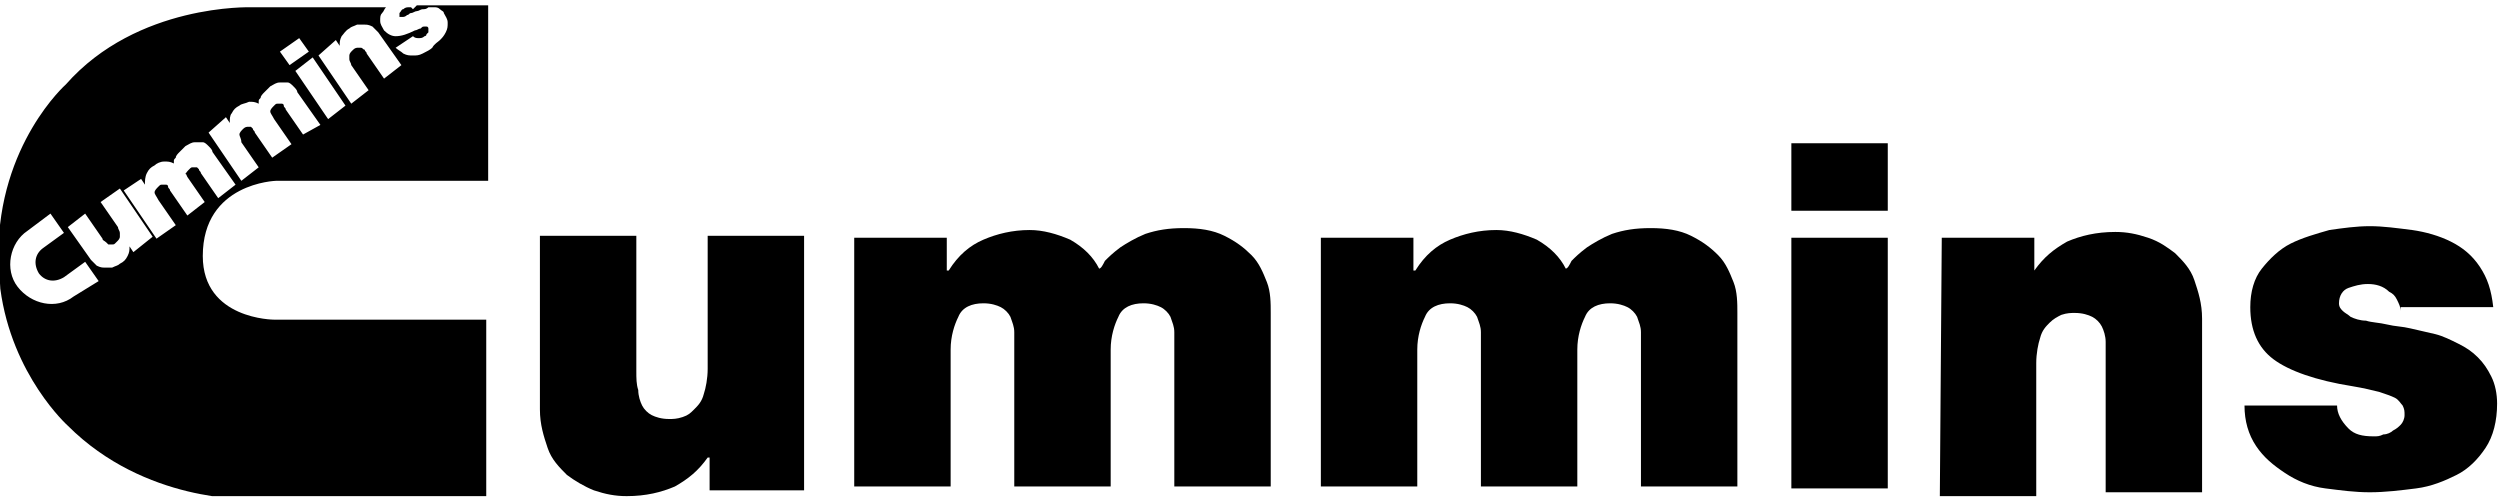 <svg width="517" height="103" viewBox="0 0 517 103" fill="none" xmlns="http://www.w3.org/2000/svg">
<g clip-path="url(#clip0_364_12)">
<path d="M57.089 37.393H100.953V1.105H86.199L85.402 1.903L85.003 1.504H84.604C84.205 1.504 83.806 1.504 83.408 1.903C83.009 1.903 83.009 2.302 82.61 2.701C82.61 3.099 82.61 3.498 82.61 3.498H83.009H83.408C83.408 3.498 83.806 3.498 84.205 3.099C84.604 3.099 84.604 2.701 85.003 2.701C85.401 2.701 85.8 2.302 86.199 2.302C86.598 2.302 86.997 1.903 87.395 1.903C87.794 1.903 88.193 1.903 88.592 1.504C88.99 1.504 89.389 1.504 89.788 1.504C90.187 1.504 90.585 1.504 90.984 1.903C91.383 2.302 91.782 2.302 91.782 2.701C92.181 3.498 92.579 3.897 92.579 4.694C92.579 5.492 92.579 5.891 92.181 6.688C91.782 7.486 91.383 7.884 90.984 8.283C90.585 8.682 89.788 9.081 89.389 9.878C88.99 10.277 88.193 10.676 87.395 11.075C86.598 11.473 86.199 11.473 85.402 11.473C84.604 11.473 84.205 11.473 83.408 11.075C83.009 10.676 82.211 10.277 81.813 9.878L85.402 7.486C85.8 7.884 86.199 7.884 86.598 7.884C86.997 7.884 87.395 7.884 87.794 7.486C87.794 7.486 88.193 7.486 88.193 7.087L88.592 6.688V6.289V5.891C88.592 5.891 88.592 5.492 88.193 5.492H87.794C87.395 5.492 87.395 5.492 86.997 5.891C86.598 5.891 86.199 6.289 85.8 6.289C84.205 7.087 83.009 7.486 81.813 7.486C81.015 7.486 80.218 7.087 79.42 6.289C79.021 5.492 78.623 5.093 78.623 4.296C78.623 3.498 78.623 3.099 79.021 2.701C79.42 2.302 79.42 1.903 79.819 1.504H51.905C51.905 1.504 28.378 0.707 13.624 17.455C13.624 17.455 -0.333 29.817 -0.333 52.546V55.736C-0.333 56.135 0.066 58.528 0.066 59.724C2.458 77.668 14.023 88.036 14.023 88.036C29.973 103.987 51.507 103.189 51.507 103.189H100.555V66.104H56.69C56.69 66.104 41.936 66.104 41.936 52.945C41.936 37.792 57.089 37.393 57.089 37.393ZM69.451 8.283L70.249 9.479C70.249 8.682 70.249 8.283 70.647 7.486C71.046 7.087 71.445 6.289 72.242 5.891C72.641 5.492 73.04 5.492 73.837 5.093C74.236 5.093 74.635 5.093 75.432 5.093C75.831 5.093 76.23 5.093 77.028 5.492C77.426 5.891 77.825 6.289 78.224 6.688L83.009 13.467L79.42 16.259L75.831 11.075C75.831 10.676 75.432 10.676 75.432 10.277C75.034 10.277 75.034 9.878 74.635 9.878C74.236 9.878 74.236 9.878 73.837 9.878C73.837 9.878 73.439 9.878 73.04 10.277L72.641 10.676C72.641 10.676 72.242 11.075 72.242 11.473C72.242 11.872 72.242 11.872 72.242 12.271C72.242 12.67 72.641 13.068 72.641 13.467L76.23 18.651L72.641 21.442L65.862 11.473L69.451 8.283ZM71.445 21.841L67.856 24.633L61.077 14.664L64.666 11.872L71.445 21.841ZM61.874 7.884L63.868 10.676L59.881 13.467L57.887 10.676L61.874 7.884ZM46.721 24.234L47.519 25.43C47.519 24.633 47.519 23.835 47.918 23.436C48.316 22.639 48.715 22.24 49.513 21.841C49.911 21.442 50.709 21.442 51.507 21.044C52.304 21.044 52.703 21.044 53.5 21.442C53.5 21.442 53.5 21.442 53.5 21.044C53.5 20.645 53.5 20.645 53.899 20.246C53.899 19.847 54.298 19.449 54.697 19.05C55.095 18.651 55.494 18.252 55.893 17.854C56.69 17.455 57.089 17.056 57.887 17.056C58.285 17.056 59.083 17.056 59.482 17.056C59.881 17.056 60.279 17.455 60.678 17.854C61.077 18.252 61.476 18.651 61.476 19.05L66.261 25.829L62.672 27.823L59.083 22.639C59.083 22.24 58.684 22.24 58.684 21.841C58.684 21.442 58.285 21.442 58.285 21.442C58.285 21.442 57.887 21.442 57.488 21.442C57.089 21.442 57.089 21.442 56.69 21.841C56.292 22.24 55.893 22.639 55.893 23.037C55.893 23.436 56.292 23.835 56.69 24.633L60.279 29.817L56.292 32.608L52.703 27.424C52.703 27.025 52.304 27.025 52.304 26.626L51.905 26.228C51.507 26.228 51.507 26.228 51.108 26.228C51.108 26.228 50.709 26.228 50.31 26.626C49.911 27.025 49.513 27.424 49.513 27.823C49.513 28.221 49.911 28.62 49.911 29.418L53.5 34.602L49.911 37.393L43.132 27.424L46.721 24.234ZM15.219 61.319C11.63 64.11 6.446 62.914 3.655 59.325C0.863 55.736 2.06 50.154 5.648 47.761L10.434 44.172L13.225 48.16L8.839 51.35C7.244 52.546 6.845 54.54 8.041 56.534C9.237 58.129 11.231 58.528 13.225 57.331L17.611 54.141L20.403 58.129L15.219 61.319ZM27.581 52.147L26.783 50.951C26.783 51.749 26.783 52.147 26.384 52.945C25.985 53.742 25.587 54.141 24.789 54.54C24.39 54.939 23.992 54.939 23.194 55.337C22.795 55.337 21.998 55.337 21.599 55.337C21.2 55.337 20.802 55.337 20.004 54.939C19.605 54.54 19.206 54.141 18.808 53.742L14.023 46.963L17.611 44.172L21.2 49.356C21.2 49.755 21.599 49.755 21.998 50.154C22.397 50.552 22.397 50.552 22.397 50.552C22.795 50.552 22.795 50.552 23.194 50.552C23.593 50.552 23.593 50.552 23.992 50.154L24.39 49.755C24.39 49.755 24.789 49.356 24.789 48.957C24.789 48.558 24.789 48.559 24.789 48.16C24.789 47.761 24.39 47.362 24.39 46.963L20.802 41.779L24.789 38.988L31.568 48.957L27.581 52.147ZM38.746 36.596L42.335 41.779L38.746 44.571L35.157 39.387C35.157 38.988 34.758 38.988 34.758 38.589C34.758 38.191 34.36 38.191 34.36 38.191C34.36 38.191 33.961 38.191 33.562 38.191C33.163 38.191 33.163 38.191 32.764 38.589C32.366 38.988 31.967 39.387 31.967 39.786C31.967 40.184 32.366 40.583 32.764 41.381L36.353 46.565L32.366 49.356L25.587 39.387L29.176 36.994L29.973 38.191C29.973 37.393 29.973 36.596 30.372 35.798C30.771 35.001 31.169 34.602 31.967 34.203C32.366 33.804 33.163 33.405 33.961 33.405C34.758 33.405 35.157 33.405 35.955 33.804C35.955 33.804 35.955 33.804 35.955 33.405C35.955 33.007 35.955 33.007 36.353 32.608C36.353 32.209 36.752 31.81 37.151 31.412C37.55 31.013 37.949 30.614 38.347 30.215C39.145 29.817 39.544 29.418 40.341 29.418C40.74 29.418 41.537 29.418 41.936 29.418C42.335 29.418 42.734 29.817 43.132 30.215C43.531 30.614 43.93 31.013 43.93 31.412L48.715 38.191L45.126 40.982L41.537 35.798C41.537 35.399 41.139 35.399 41.139 35L40.74 34.602C40.74 34.602 40.341 34.602 39.942 34.602C39.544 34.602 39.544 34.602 39.145 35C38.746 35.399 38.347 35.798 38.347 36.197C38.347 35.399 38.347 35.798 38.746 36.596Z" fill="black"/>
<path d="M165.886 101.403H146.746V94.624H146.347C144.353 97.415 142.359 99.01 139.568 100.605C136.777 101.802 133.586 102.599 129.599 102.599C127.206 102.599 125.212 102.2 122.82 101.403C120.826 100.605 118.832 99.409 117.237 98.213C115.642 96.618 114.047 95.023 113.249 92.63C112.452 90.237 111.654 87.845 111.654 84.655V48.766H131.593V76.679C131.593 78.275 131.593 79.471 131.991 80.667C131.991 81.863 132.39 83.06 132.789 83.857C133.188 84.655 133.985 85.452 134.783 85.851C135.58 86.25 136.777 86.649 138.372 86.649C139.169 86.649 139.967 86.649 141.163 86.25C142.359 85.851 142.758 85.452 143.556 84.655C144.353 83.857 145.151 83.06 145.549 81.465C145.948 80.268 146.347 78.275 146.347 76.281V48.766H166.285V101.403H165.886Z" fill="black"/>
<path d="M176.653 49.165H195.794V55.944H196.193C198.187 52.754 200.579 50.76 203.371 49.563C206.162 48.367 209.352 47.569 212.941 47.569C215.732 47.569 218.524 48.367 221.315 49.563C224.106 51.158 226.1 53.152 227.297 55.545C227.695 55.545 228.094 54.747 228.493 53.95C229.29 53.152 230.088 52.355 231.683 51.158C232.879 50.361 234.873 49.165 236.867 48.367C239.26 47.569 241.652 47.171 244.842 47.171C248.032 47.171 250.824 47.569 253.216 48.766C255.609 49.962 257.204 51.158 258.799 52.754C260.394 54.349 261.192 56.342 261.989 58.336C262.787 60.33 262.787 62.723 262.787 64.716V100.605H242.848V72.293C242.848 71.097 242.848 69.9 242.848 68.704C242.848 67.508 242.45 66.71 242.051 65.514C241.652 64.716 240.855 63.919 240.057 63.52C239.259 63.121 238.063 62.723 236.468 62.723C234.076 62.723 232.082 63.52 231.284 65.514C230.487 67.109 229.689 69.502 229.689 72.293V100.605H209.751V72.293C209.751 71.097 209.751 69.9 209.751 68.704C209.751 67.508 209.352 66.71 208.953 65.514C208.555 64.716 207.757 63.919 206.96 63.52C206.162 63.121 204.966 62.723 203.371 62.723C200.978 62.723 198.984 63.52 198.187 65.514C197.389 67.109 196.592 69.502 196.592 72.293V100.605H176.653V49.165Z" fill="black"/>
<path d="M273.154 49.165H292.295V55.944H292.694C294.688 52.754 297.08 50.76 299.872 49.563C302.663 48.367 305.853 47.569 309.442 47.569C312.233 47.569 315.025 48.367 317.816 49.563C320.607 51.158 322.601 53.152 323.797 55.545C324.196 55.545 324.595 54.747 324.994 53.95C325.791 53.152 326.589 52.355 328.184 51.158C329.38 50.361 331.374 49.165 333.368 48.367C335.76 47.569 338.153 47.171 341.343 47.171C344.533 47.171 347.325 47.569 349.717 48.766C352.11 49.962 353.705 51.158 355.3 52.754C356.895 54.349 357.693 56.342 358.49 58.336C359.288 60.33 359.288 62.723 359.288 64.716V100.605H339.349V72.293C339.349 71.097 339.349 69.9 339.349 68.704C339.349 67.508 338.951 66.71 338.552 65.514C338.153 64.716 337.356 63.919 336.558 63.52C335.76 63.121 334.564 62.723 332.969 62.723C330.577 62.723 328.583 63.52 327.785 65.514C326.988 67.109 326.19 69.502 326.19 72.293V100.605H306.252V72.293C306.252 71.097 306.252 69.9 306.252 68.704C306.252 67.508 305.853 66.71 305.454 65.514C305.056 64.716 304.258 63.919 303.46 63.52C302.663 63.121 301.467 62.723 299.872 62.723C297.479 62.723 295.485 63.52 294.688 65.514C293.89 67.109 293.093 69.502 293.093 72.293V100.605H273.154V49.165Z" fill="black"/>
<path d="M390.391 43.582H370.453V29.625H390.391V43.582ZM370.453 49.165H390.391V101.004H370.453V49.165Z" fill="black"/>
<path d="M401.557 49.165H420.698V55.944C422.692 53.152 424.685 51.557 427.477 49.962C430.268 48.766 433.458 47.968 437.446 47.968C439.838 47.968 441.832 48.367 444.225 49.165C446.617 49.962 448.213 51.158 449.808 52.355C451.403 53.95 452.998 55.545 453.795 57.938C454.593 60.33 455.39 62.723 455.39 65.913V101.802H435.452V74.686C435.452 73.091 435.452 71.894 435.452 70.698C435.452 69.502 435.053 68.305 434.655 67.508C434.256 66.71 433.458 65.913 432.661 65.514C431.863 65.115 430.667 64.716 429.072 64.716C428.274 64.716 427.477 64.716 426.28 65.115C425.483 65.514 424.685 65.913 423.888 66.71C423.09 67.508 422.293 68.305 421.894 69.9C421.495 71.097 421.096 73.091 421.096 75.084V102.599H401.158L401.557 49.165Z" fill="black"/>
<path d="M496.463 64.318C496.463 63.52 496.064 62.723 495.666 61.925C495.267 61.128 494.868 60.729 494.07 60.33C492.874 59.134 491.279 58.735 489.684 58.735C488.089 58.735 486.893 59.134 485.696 59.533C484.5 59.931 483.703 61.128 483.703 62.723C483.703 63.52 484.101 63.919 484.5 64.318C484.899 64.716 485.696 65.115 486.095 65.514C486.893 65.913 488.089 66.312 489.285 66.312C490.482 66.71 492.077 66.71 493.672 67.109C495.267 67.508 496.862 67.508 498.457 67.907C500.052 68.305 502.046 68.704 503.641 69.103C505.236 69.502 506.831 70.299 508.426 71.097C510.021 71.894 511.217 72.692 512.414 73.888C513.61 75.084 514.408 76.281 515.205 77.876C516.003 79.471 516.401 81.465 516.401 83.459C516.401 87.047 515.604 90.237 514.009 92.63C512.414 95.023 510.42 97.016 508.027 98.213C505.635 99.409 502.843 100.605 499.653 101.004C496.463 101.403 493.273 101.802 490.083 101.802C486.893 101.802 484.101 101.403 480.911 101.004C477.721 100.605 474.93 99.409 472.537 97.814C470.145 96.219 468.151 94.624 466.556 92.231C464.961 89.839 464.163 87.047 464.163 83.857H483.304C483.304 85.452 484.101 87.047 485.696 88.642C486.893 89.839 488.488 90.237 490.88 90.237C491.678 90.237 492.077 90.237 492.874 89.839C493.672 89.839 494.469 89.44 494.868 89.041C495.666 88.642 496.064 88.244 496.463 87.845C496.862 87.446 497.261 86.649 497.261 85.851C497.261 85.054 497.261 84.655 496.862 83.857C496.463 83.459 496.064 82.661 495.267 82.262C494.469 81.863 493.273 81.465 492.077 81.066C490.482 80.667 488.887 80.268 486.494 79.87C478.917 78.673 473.335 76.68 470.145 74.287C466.954 71.894 465.359 68.305 465.359 63.52C465.359 60.33 466.157 57.539 467.752 55.545C469.347 53.551 471.341 51.557 473.733 50.361C476.126 49.165 478.917 48.367 481.709 47.57C484.5 47.171 487.291 46.772 490.083 46.772C492.874 46.772 495.666 47.171 498.856 47.57C501.647 47.968 504.438 48.766 506.831 49.962C509.224 51.158 511.217 52.754 512.812 55.146C514.408 57.539 515.205 59.931 515.604 63.52H496.463V64.318Z" fill="black"/>
</g>
<defs>
<clipPath id="clip0_364_12">
<rect width="516.8" height="101.685" fill="white" transform="translate(0 0.914)"/>
</clipPath>
</defs>
</svg>
